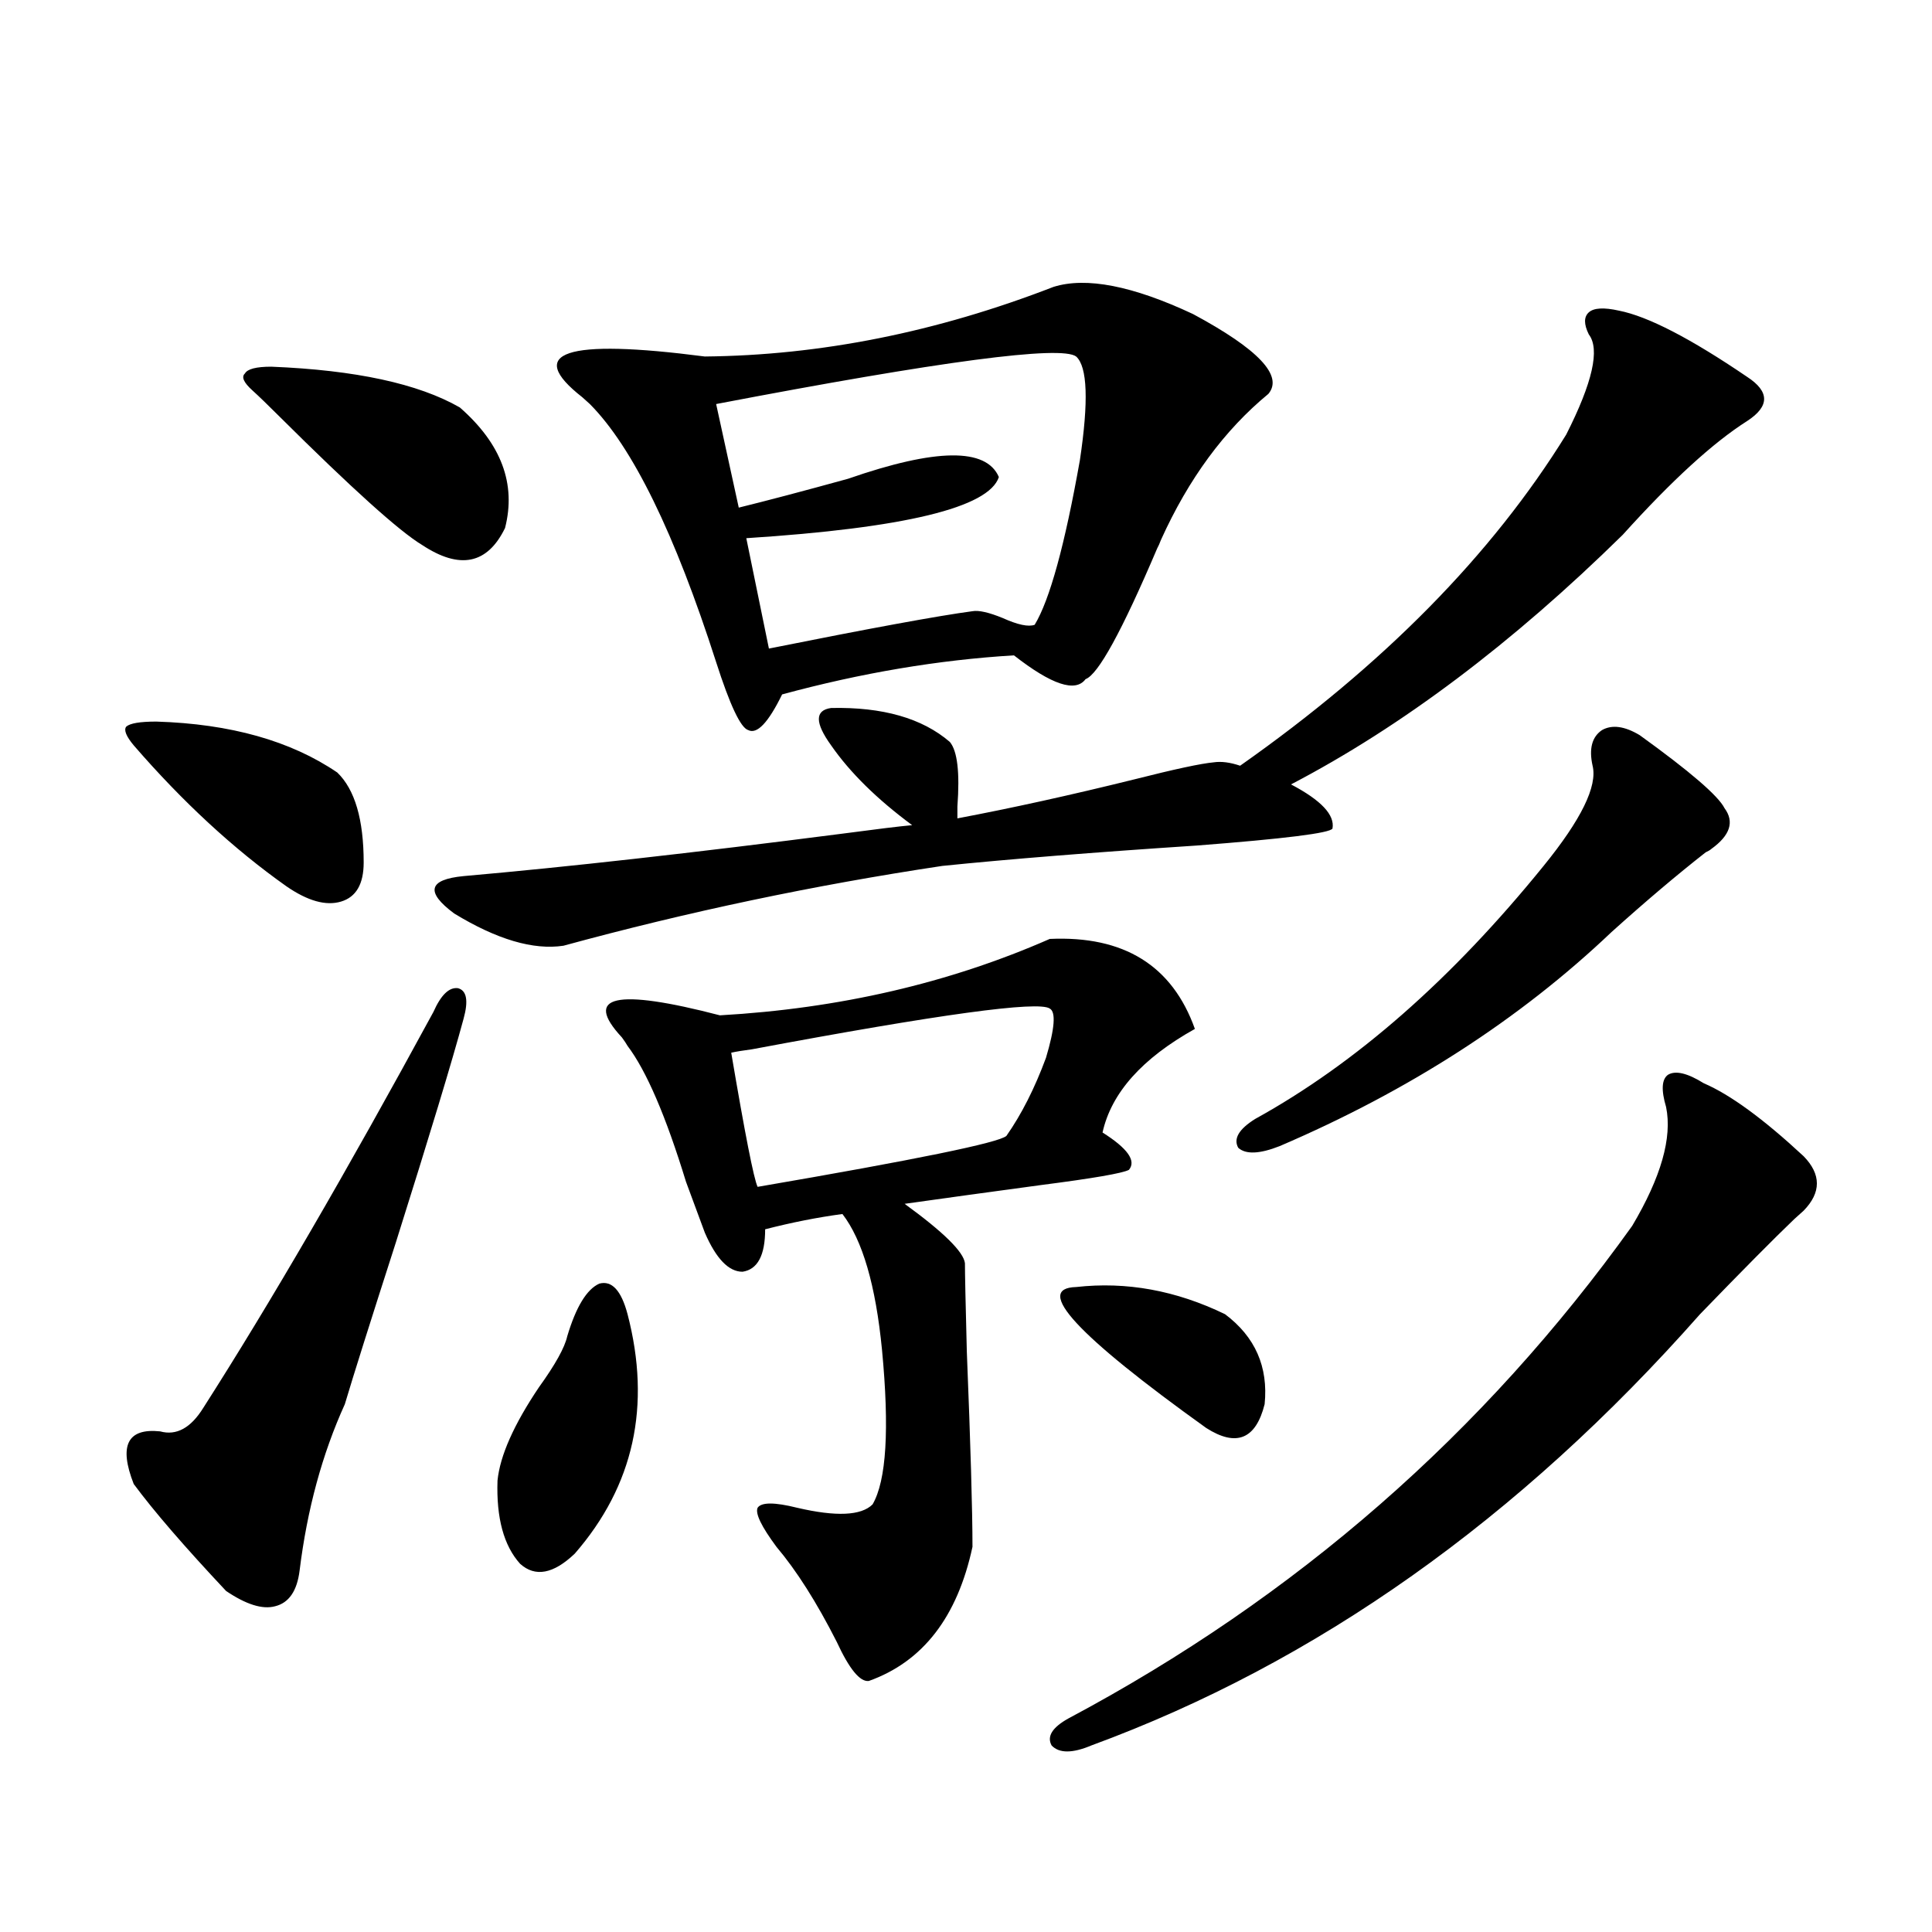<?xml version="1.0" encoding="utf-8"?>
<!-- Generator: Adobe Illustrator 16.0.0, SVG Export Plug-In . SVG Version: 6.00 Build 0)  -->
<!DOCTYPE svg PUBLIC "-//W3C//DTD SVG 1.1//EN" "http://www.w3.org/Graphics/SVG/1.1/DTD/svg11.dtd">
<svg version="1.1" id="图层_1" xmlns="http://www.w3.org/2000/svg" xmlns:xlink="http://www.w3.org/1999/xlink" x="0px" y="0px"
	 width="1000px" height="1000px" viewBox="0 0 1000 1000" enable-background="new 0 0 1000 1000" xml:space="preserve">
<path d="M80.925,373.488c38.368,1.182,69.587,9.971,93.656,26.367c9.101,8.789,13.658,24.321,13.658,46.582
	c0,11.138-3.902,17.881-11.707,20.215c-7.805,2.349-17.24-0.288-28.292-7.91c-27.316-19.336-53.657-43.643-79.022-72.949
	c-3.902-4.683-5.213-7.91-3.902-9.668C67.267,374.367,72.465,373.488,80.925,373.488z M239.945,527.297
	c-5.854,21.685-17.561,60.356-35.121,116.016c-13.018,40.43-21.798,68.267-26.341,83.496
	c-11.707,25.791-19.512,54.492-23.414,86.133c-1.311,10.547-5.533,16.699-12.683,18.457c-6.509,1.758-14.969-0.879-25.365-7.91
	c-21.463-22.852-37.407-41.309-47.804-55.371c-7.805-19.912-3.262-29.004,13.658-27.246c8.445,2.349,15.93-1.758,22.438-12.305
	c34.466-53.901,74.145-122.168,119.021-204.785c3.902-8.789,8.125-12.881,12.683-12.305
	C241.562,512.658,242.537,517.932,239.945,527.297z M140.436,189.797c43.566,1.758,76.096,8.789,97.559,21.094
	c21.463,18.76,29.268,39.551,23.414,62.402c-9.115,18.76-23.414,21.685-42.926,8.789c-11.707-7.031-36.432-29.292-74.145-66.797
	c-5.854-5.85-10.411-10.244-13.658-13.184c-4.558-4.092-5.854-7.031-3.902-8.789C128.073,190.979,132.631,189.797,140.436,189.797z
	 M837.979,160.793c14.954,2.939,37.072,14.365,66.34,34.277c11.707,7.622,11.707,15.244,0,22.852
	c-17.561,11.138-39.023,30.762-64.389,58.887c-57.239,56.25-114.479,99.316-171.703,129.199
	c15.609,8.213,22.759,15.82,21.463,22.852c-1.311,2.349-24.725,5.273-70.242,8.789c-53.337,3.516-97.238,7.031-131.704,10.547
	c-66.34,9.971-131.704,23.73-196.093,41.309c-15.609,2.349-34.48-3.213-56.584-16.699c-14.969-11.123-13.338-17.578,4.878-19.336
	c53.322-4.683,118.687-12.002,196.093-21.973c17.561-2.334,29.588-3.804,36.097-4.395c-18.216-13.472-32.194-27.246-41.95-41.309
	c-8.46-11.714-8.46-18.154,0-19.336c26.661-0.576,47.148,5.273,61.462,17.578c3.902,4.697,5.198,15.82,3.902,33.398
	c0,2.939,0,4.985,0,6.152c27.957-5.273,58.535-12.002,91.705-20.215c20.808-5.273,34.466-8.198,40.975-8.789
	c3.902-0.576,8.445,0,13.658,1.758c74.145-52.144,130.394-109.272,168.776-171.387c13.658-26.943,17.561-44.233,11.707-51.855
	c-2.606-5.273-2.606-9.077,0-11.426C824.962,159.338,830.175,159.035,837.979,160.793z M293.603,691.652
	c4.543-15.229,10.076-24.307,16.585-27.246c6.494-1.758,11.372,3.516,14.634,15.82c12.348,47.461,3.247,88.77-27.316,123.926
	c-11.066,10.547-20.487,12.305-28.292,5.273c-8.46-9.365-12.362-23.73-11.707-43.066c1.296-12.881,8.445-29.004,21.463-48.34
	C287.414,706.306,292.292,697.517,293.603,691.652z M545.304,148.488c16.905-5.273,40.975-0.576,72.193,14.063
	c33.811,18.169,46.828,31.943,39.023,41.309c-22.773,18.76-41.31,43.945-55.608,75.586c-0.655,1.758-1.311,3.228-1.951,4.395
	c-18.216,42.778-30.578,65.342-37.072,67.676c-5.213,7.031-17.561,2.939-37.072-12.305c-39.023,2.349-79.022,9.092-119.997,20.215
	c-7.164,14.653-13.018,20.806-17.561,18.457c-3.902-1.167-9.436-12.881-16.585-35.156c-21.463-66.797-43.261-111.318-65.364-133.594
	c-0.655-0.576-1.951-1.758-3.902-3.516c-29.923-23.428-8.78-30.459,63.413-21.094C424.651,183.947,484.817,171.931,545.304,148.488z
	 M543.353,485.988c38.368-1.758,63.413,13.774,75.12,46.582c-27.316,15.244-43.261,33.11-47.804,53.613
	c13.003,8.213,17.561,14.653,13.658,19.336c-3.262,1.758-18.536,4.395-45.853,7.91c-26.021,3.516-49.435,6.743-70.242,9.668
	c20.152,14.653,30.563,24.912,31.219,30.762c0,5.273,0.32,20.518,0.976,45.703c1.951,48.643,2.927,82.329,2.927,101.074
	c-7.805,36.324-25.7,59.464-53.657,69.434c-4.558,0.577-10.091-6.152-16.585-20.215c-10.411-20.517-20.822-36.914-31.219-49.219
	c-7.805-10.547-11.066-17.275-9.756-20.215c1.951-2.925,8.78-2.925,20.487,0c20.152,4.697,33.17,4.106,39.023-1.758
	c7.149-12.305,8.78-38.96,4.878-79.98c-3.262-33.398-10.091-56.826-20.487-70.313c-13.018,1.758-26.341,4.395-39.999,7.91
	c0,13.486-3.902,20.806-11.707,21.973c-7.164,0-13.658-6.729-19.512-20.215c-1.951-5.273-5.213-14.063-9.756-26.367
	c-10.411-33.975-20.487-57.417-30.243-70.313c-0.655-1.167-1.631-2.637-2.927-4.395c-20.167-21.67-3.262-25.488,50.73-11.426
	C434.407,522.023,491.312,508.84,543.353,485.988z M557.011,184.523c-7.805-5.85-69.922,2.349-186.337,24.609l11.707,53.613
	c14.299-3.516,33.17-8.486,56.584-14.941c45.518-15.82,71.538-16.108,78.047-0.879c-5.213,15.82-48.779,26.367-130.729,31.641
	l11.707,57.129c52.682-10.547,87.803-16.987,105.363-19.336c3.247-0.576,8.445,0.591,15.609,3.516
	c7.805,3.516,13.323,4.697,16.585,3.516c7.805-12.881,15.609-41.309,23.414-85.254C563.505,207.678,562.864,189.797,557.011,184.523
	z M543.353,522.023c-5.854-4.092-57.239,2.939-154.143,21.094c-4.558,0.591-8.14,1.182-10.731,1.758
	c7.149,42.188,11.707,65.342,13.658,69.434c81.949-14.063,124.875-22.852,128.777-26.367c7.805-11.123,14.634-24.609,20.487-40.43
	C545.944,532.282,546.6,523.781,543.353,522.023z M881.881,560.695c13.658,5.864,30.884,18.457,51.706,37.793
	c9.101,9.38,9.101,18.76,0,28.125c-1.311,1.182-2.927,2.637-4.878,4.395c-10.411,9.971-26.676,26.367-48.779,49.219
	c-93.656,106.06-198.699,180.465-315.114,223.242c-9.756,4.093-16.585,4.093-20.487,0c-2.606-4.696,0.32-9.379,8.78-14.063
	c117.711-62.69,214.949-147.656,291.7-254.883c14.954-25.186,20.808-45.703,17.561-61.523c-2.606-8.789-2.286-14.351,0.976-16.699
	C867.247,553.967,873.421,555.422,881.881,560.695z M557.011,666.164c26.006-2.925,51.706,1.758,77.071,14.063
	c15.609,11.729,22.438,27.246,20.487,46.582c-4.558,18.169-14.634,22.275-30.243,12.305
	C557.331,691.076,534.893,666.755,557.011,666.164z M848.711,380.52c26.006,18.76,40.64,31.353,43.901,37.793
	c5.198,7.031,2.927,14.063-6.829,21.094c-0.655,0.591-1.631,1.182-2.927,1.758c-14.969,11.729-31.219,25.488-48.779,41.309
	c-47.483,45.127-104.723,82.041-171.703,110.742c-10.411,4.106-17.561,4.395-21.463,0.879c-2.606-4.683,0.32-9.668,8.78-14.941
	c52.026-28.701,101.781-72.358,149.265-130.957c19.512-24.019,27.957-41.309,25.365-51.855c-1.951-8.789-0.335-14.941,4.878-18.457
	C834.397,374.958,840.906,375.837,848.711,380.52z"/>
</svg>
